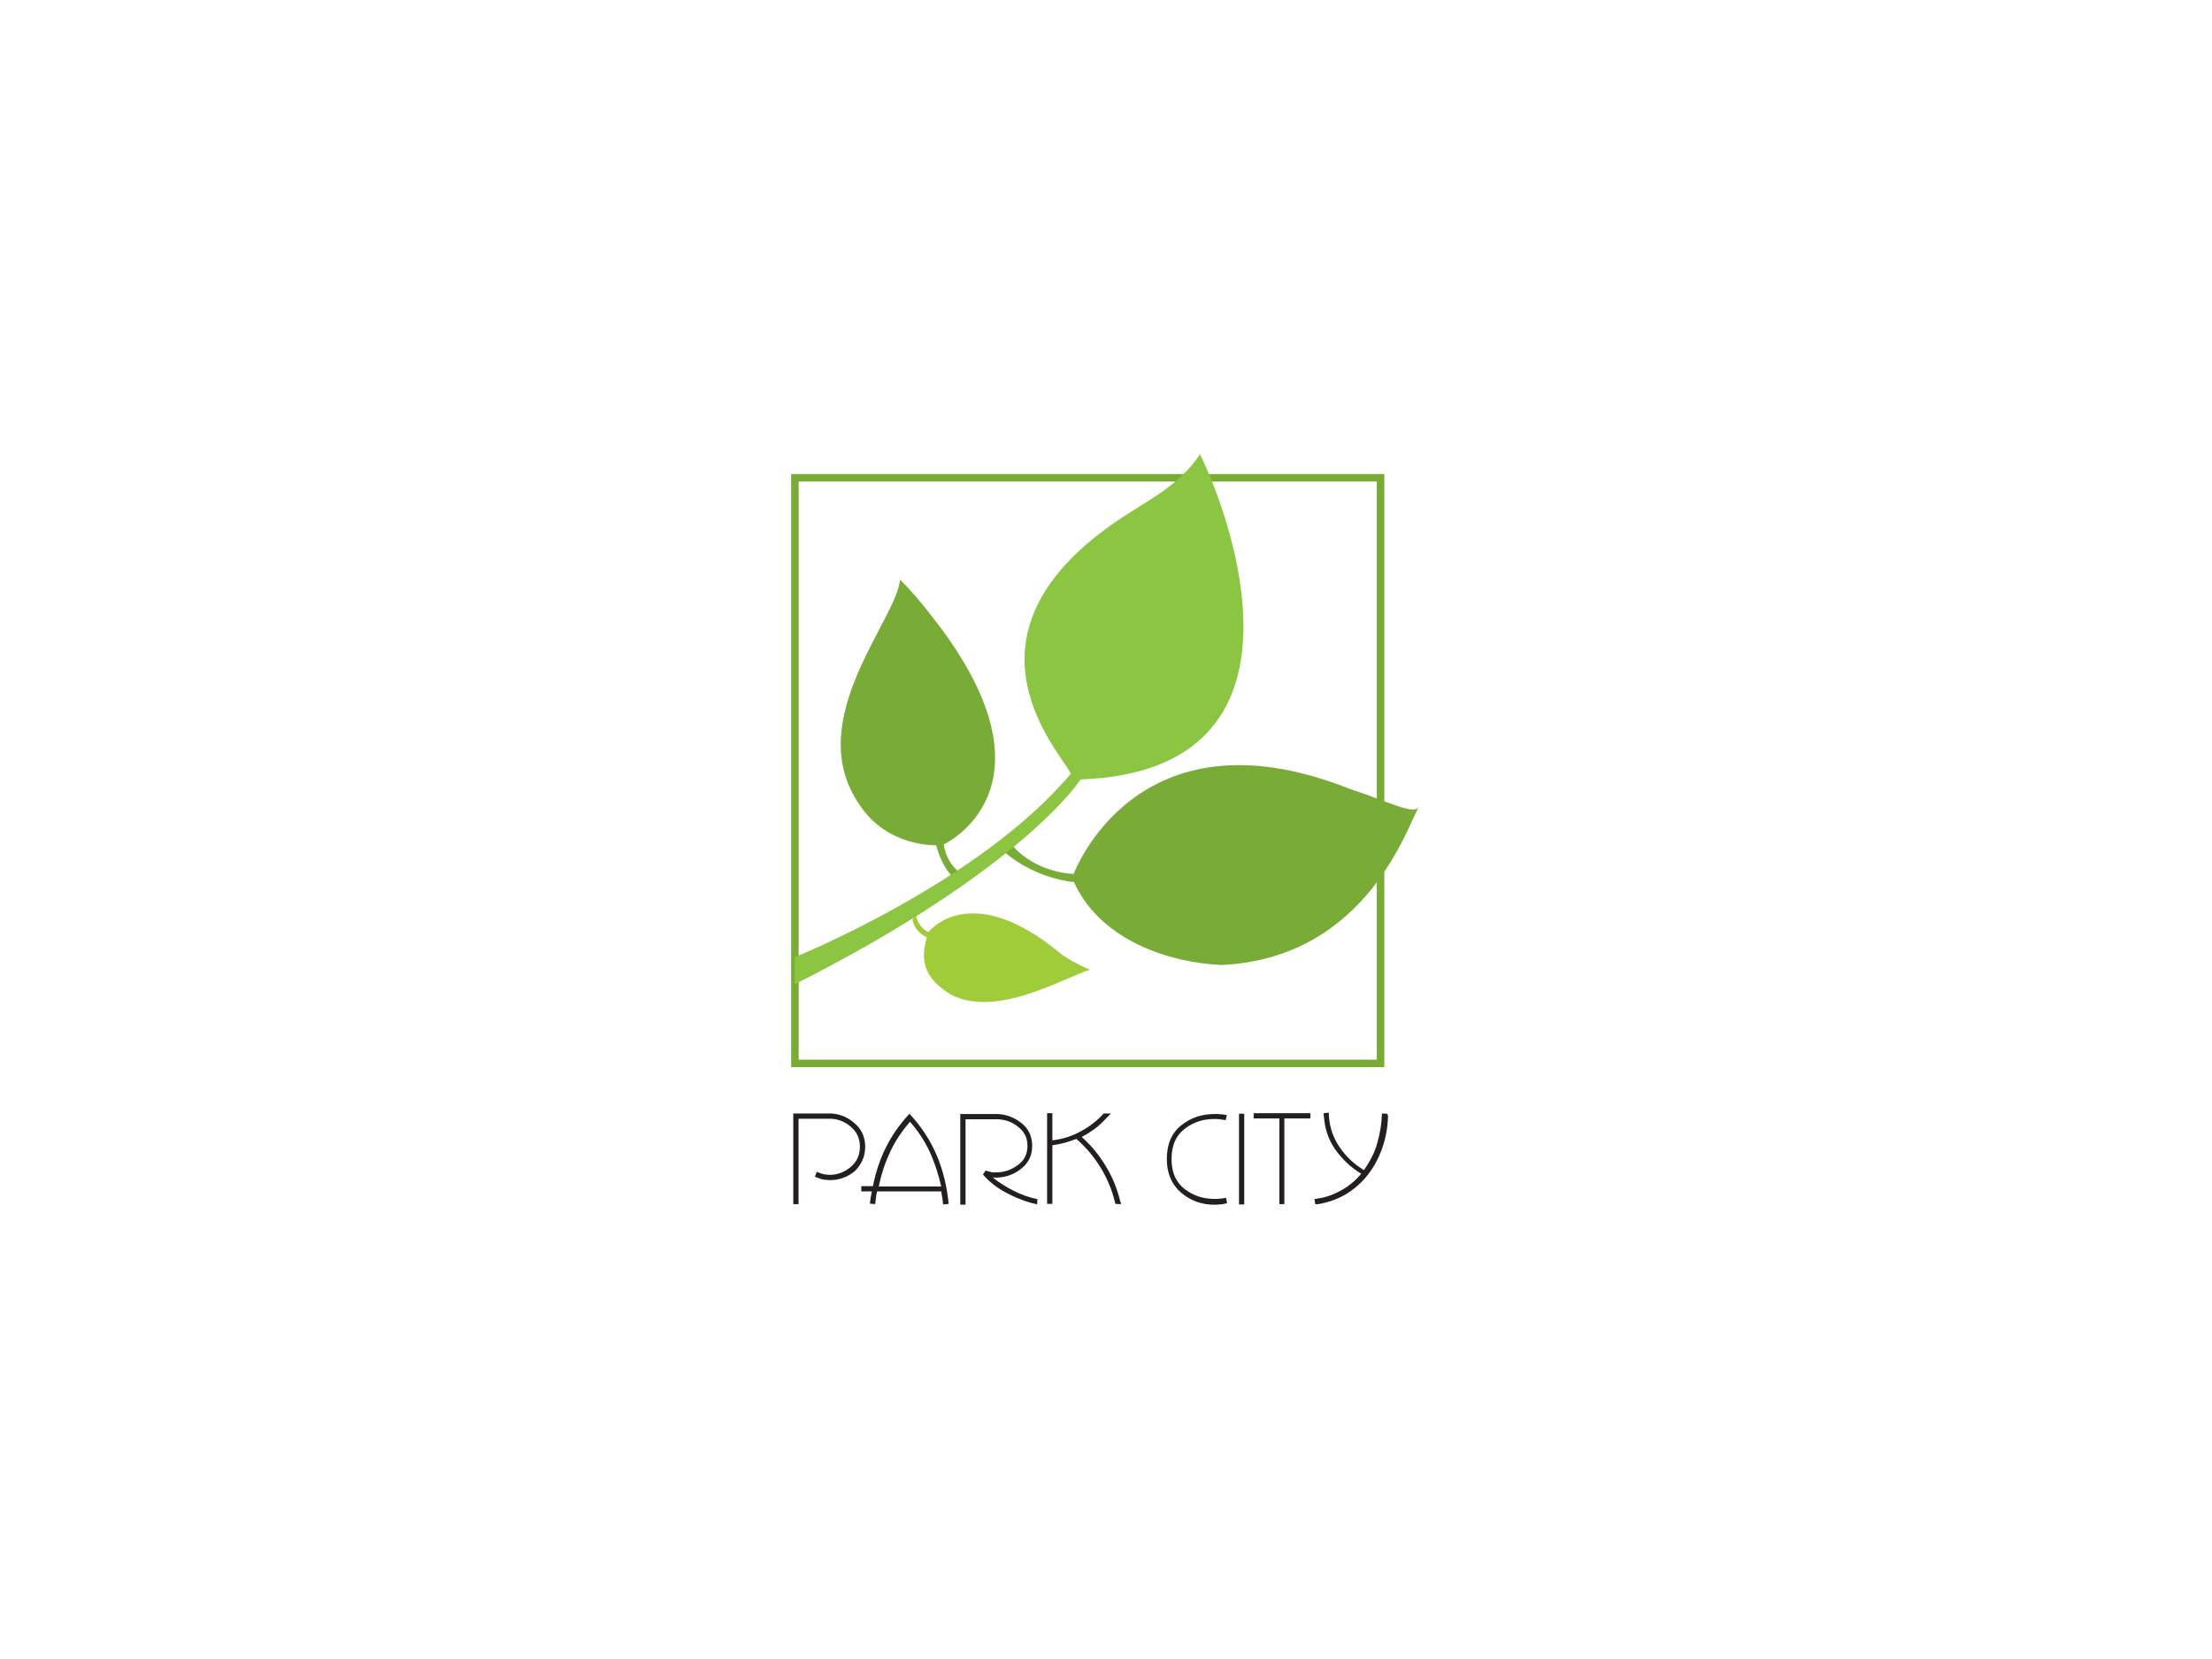 <?xml version="1.0" encoding="utf-8"?>
<!-- Generator: Adobe Illustrator 19.0.0, SVG Export Plug-In . SVG Version: 6.00 Build 0)  -->
<svg version="1.1" id="Layer_1" xmlns="http://www.w3.org/2000/svg" xmlns:xlink="http://www.w3.org/1999/xlink" x="0px" y="0px"
	 viewBox="385 -286 800 600" style="enable-background:new 385 -286 800 600;" xml:space="preserve">
<style type="text/css">
	.st0{fill:#79AC36;}
	.st1{fill:#A0CC3A;}
	.st2{fill:none;stroke:#79AC36;stroke-width:2.727;}
	.st3{fill:#8BC541;}
	.st4{fill:#231F20;}
</style>
<path class="st0" d="M726.3,19.4c0,0,42.4-19.6-0.9-78.1c-0.7-0.7-7.1-10-14.9-17.7c-1,14.4-35.8,51.1-14.6,81.5
	c7.4,11.4,19.7,14.6,27.7,14.6c0,0,2.1,9.6,8.6,13.6c4-2.4,2.1-2.3,2.1-2.3S727.6,28,726.3,19.4"/>
<path class="st0" d="M773.3,30.1c0,0,22.6-61.5,99.8-30.8c13.4,4.3,23.2,9.7,25.1,6.5c-3.9,5.8-18.2,54.6-71.3,57.2
	c-17.7-0.7-43.6-8.2-53.5-30c0,0-13.5-0.9-25.2-10.9c2.7-2.5,2.8-2.5,2.8-2.5S758.1,29.1,773.3,30.1"/>
<path class="st1" d="M716.2,45c0,0,0.8,4.4,4.6,6.1c0,0,14.8-19.3,47.2,7.3c2.8,2.4,8.4,5.2,11.2,6.3c-8.4,2.4-35.6,18.9-51.9,8
	c-9.3-6.4-8.9-13-7.1-19.7c0,0-4.5-1.9-5.2-6.5"/>
<rect x="672.5" y="-113.2" class="st2" width="211.8" height="211.8"/>
<path class="st3" d="M772.3-6.2c-4.9-9.3-45.9-52.5,21.9-94.8c6.8-4.4,17.9-10.2,24.8-20.7c10.5,21.2,45.6,114.3-43.2,117.6
	c0,0-20.3,32.1-103.4,74.1v-9.8C672.3,60.2,739.2,33.3,772.3-6.2"/>
<path class="st4" d="M886.7,116.8l-1.9-0.1c-0.1,3.7-0.7,7.3-1.7,10.7c-0.9,3.5-2.7,6.7-4.8,9.8c-3.6-2.2-6.5-4.9-8.8-8.3
	c-2.3-3.3-3.6-7.1-3.9-11.4c0-0.1,0-0.2,0-0.3c0-0.1,0-0.2,0-0.3c0-0.1,0-0.2,0-0.2c0-0.1,0-0.2,0-0.3l-1.9,0.2v0.5
	c0,0.2,0,0.3,0.1,0.5c0.3,4.6,1.6,8.5,4.1,12.1c2.5,3.5,5.6,6.5,9.4,8.8c-2.1,2.5-4.5,4.5-7.2,6c-2.7,1.5-5.6,2.6-8.7,3
	c-0.1,0-0.3,0.1-0.5,0.1c-0.2,0-0.3,0-0.5,0.1l0.3,1.8c0.2,0,0.4,0,0.5,0c0.2,0,0.3,0,0.5,0c3.5-0.6,6.8-1.7,9.9-3.5
	c3-1.8,5.7-4.1,8-7c2.2-2.8,3.9-5.9,5.2-9.5c1.3-3.6,2.1-7.6,2.2-11.9L886.7,116.8z M858.9,118.5v-1.9h-20.5v1.9h9.3v31h1.8v-31
	H858.9z M835,116.8h-1.9v32.8h1.9V116.8z M828.8,149.1l-0.4-1.9c-0.7,0.1-1.4,0.3-2.1,0.3c-0.7,0.1-1.4,0.1-2.1,0.1
	c-4.1,0-7.7-1.2-10.8-3.6c-3.1-2.4-4.7-6-4.7-10.8s1.5-8.4,4.7-10.9c3.1-2.4,6.6-3.6,10.7-3.6c0.7,0,1.4,0,2.1,0.1
	c0.7,0.1,1.4,0.2,2.1,0.3l0.4-1.8c-0.4-0.1-0.8-0.1-1.1-0.2c-0.4-0.1-0.8-0.1-1.1-0.1c-0.4,0-0.8-0.1-1.1-0.1c-0.4,0-0.8,0-1.1,0
	c-4.6,0-8.6,1.3-12.1,4.1c-3.5,2.8-5.2,6.8-5.2,12.2c0,5.1,1.7,9.1,5.1,12.1c3.4,2.9,7.4,4.4,12,4.4c0.7,0,1.3,0,2-0.1
	c0.7,0,1.3-0.1,2-0.3L828.8,149.1z M790.4,149.5c0-0.1,0-0.2,0-0.3s0-0.2-0.1-0.3c0-0.1-0.1-0.2-0.1-0.3c0-0.1,0-0.2-0.1-0.3
	c-1.1-4.5-2.8-8.7-5.2-12.6c-2.4-4-5.3-7.5-8.7-10.5c1.7-0.9,3.3-1.9,4.8-3c1.5-1.1,2.9-2.5,4.2-3.9c0.1-0.1,0.3-0.3,0.4-0.4
	c0.1-0.1,0.3-0.3,0.4-0.4c0.1-0.1,0.3-0.2,0.4-0.4c0.1-0.1,0.3-0.3,0.4-0.4h-2.6c-2.5,2.7-5.2,4.8-8.4,6.5
	c-3.1,1.7-6.5,2.8-10.2,3.2v-9.8h-1.9v32.8h1.9v-21.2c1.5-0.2,3-0.5,4.5-0.9c1.4-0.4,2.8-0.9,4.2-1.4c3.4,3,6.4,6.5,8.7,10.3
	c2.4,3.9,4.1,8,5.2,12.4c0,0.1,0.1,0.3,0.1,0.4s0.1,0.3,0.1,0.4L790.4,149.5L790.4,149.5z M760.2,147.7c-2.9-0.6-5.8-1.6-8.5-3
	c-2.8-1.4-5.4-3-7.7-4.9c0.2,0,0.4,0.1,0.6,0.1h0.6h0.1h0.2c3.2-0.1,6.2-1.1,8.8-3.2c2.7-2.1,4-4.8,4-8.3c0-3.4-1.3-6.3-4.1-8.4
	c-2.8-2.1-5.7-3.1-8.9-3.1h-6.5h-6.5v32.8h1.9v-30.9h11.3h0.3h0.3c2.7,0.2,5,1,7.2,2.8c2.2,1.7,3.3,4,3.3,6.8c0,2.9-1.1,5.2-3.4,6.9
	c-2.3,1.7-4.7,2.6-7.4,2.7h-0.3h-0.2c-0.2,0-0.4,0-0.7,0c-0.2,0-0.5,0-0.7,0c-0.4-0.1-0.9-0.2-1.2-0.3c-0.4-0.1-0.9-0.2-1.2-0.4
	l-1,1.5c2.3,2.6,4.9,4.7,8.1,6.4c3.1,1.7,6.3,3,9.5,3.9c0.4,0.1,0.7,0.2,1,0.2c0.4,0.1,0.7,0.2,1,0.3L760.2,147.7z M725.4,143.1
	h-22.6c0.9-4.3,2.2-8.4,4.1-12.4c1.8-4,4.3-7.6,7.2-11c2.9,3.3,5.4,7,7.2,11C723.1,134.6,724.4,138.8,725.4,143.1 M728.1,149.4
	c-0.6-6.2-2-12.1-4.3-17.5c-2.3-5.4-5.5-10.4-9.9-15.1c-3.5,3.8-6.4,7.9-8.5,12.2c-2.2,4.4-3.7,9-4.7,14h-4.2v1.9h3.8
	c-0.1,0.8-0.3,1.5-0.4,2.2c-0.1,0.8-0.2,1.5-0.3,2.2l1.9,0.2c0.1-0.8,0.2-1.5,0.3-2.3c0.1-0.8,0.2-1.5,0.4-2.3h23.2
	c0.1,0.8,0.3,1.5,0.4,2.3c0.1,0.8,0.2,1.5,0.3,2.4L728.1,149.4z M697.9,128.7c0-3.5-1.3-6.4-4-8.6c-2.7-2.3-5.6-3.4-9-3.4h-6.5h-6.5
	v32.8h1.9v-30.9H685c2.8,0,5.3,0.9,7.6,2.8c2.3,1.9,3.4,4.4,3.4,7.3c0,3-1.1,5.5-3.4,7.4c-2.3,1.9-4.8,2.8-7.6,2.8
	c-0.4,0-0.7,0-1-0.1c-0.4,0-0.7-0.1-0.9-0.1c-0.5-0.1-0.9-0.2-1.4-0.4c-0.5-0.2-0.9-0.3-1.3-0.5l-0.7,1.8c0.1,0,0.3,0.1,0.4,0.1
	s0.3,0.1,0.4,0.2c0.4,0.1,0.8,0.2,1.1,0.4c0.4,0.1,0.8,0.2,1.2,0.3c0.2,0,0.4,0.1,0.6,0.1s0.4,0,0.6,0s0.4,0.1,0.6,0.1h0.6
	c3.3,0,6.4-1.1,9-3.3C696.5,135.2,697.9,132.4,697.9,128.7"/>
</svg>
